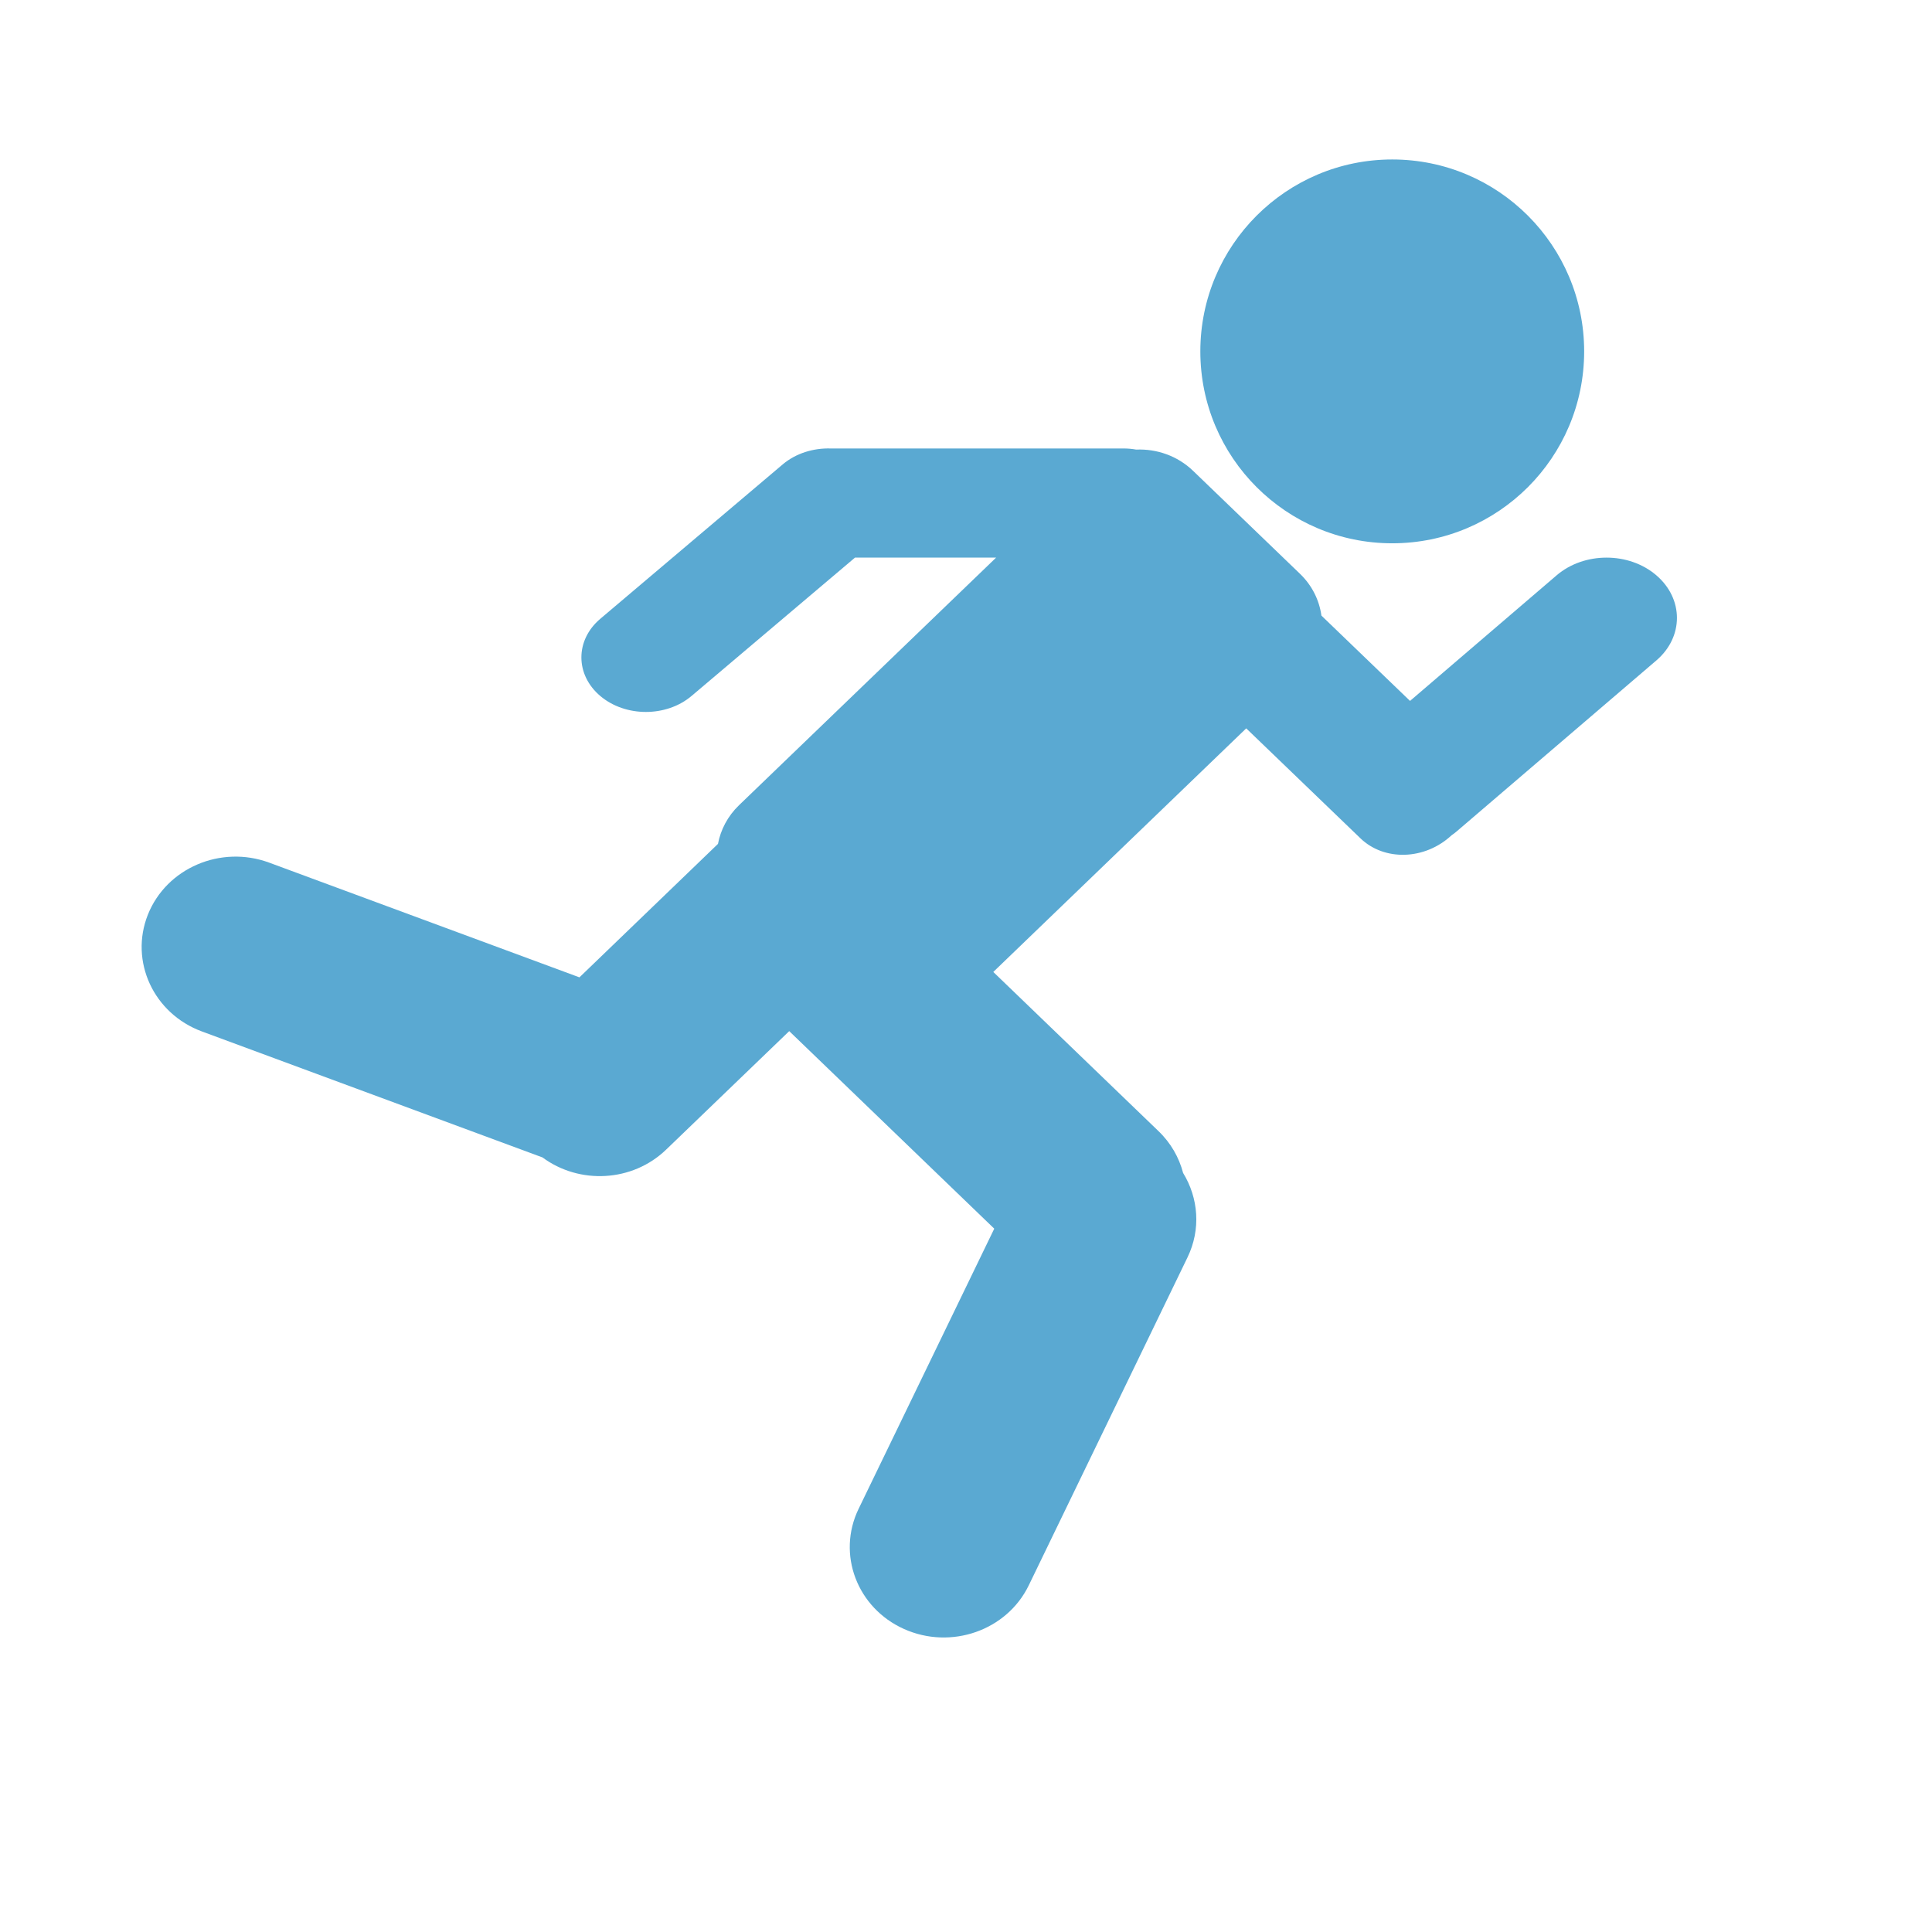 <?xml version="1.0" encoding="UTF-8"?>
<svg width="24px" height="24px" viewBox="0 0 24 24" version="1.1" xmlns="http://www.w3.org/2000/svg" xmlns:xlink="http://www.w3.org/1999/xlink">
    <!-- Generator: Sketch 53.2 (72643) - https://sketchapp.com -->
    <title>icon / Animation / Simple Motion</title>
    <desc>Created with Sketch.</desc>
    <defs>
        <path d="M17.295,6.749 C15.979,6.749 14.911,5.682 14.911,4.365 C14.911,3.049 15.979,1.981 17.295,1.981 C18.612,1.981 19.679,3.049 19.679,4.365 C19.679,5.682 18.612,6.749 17.295,6.749 Z M15.481,9.048 L12.339,12.074 L14.389,14.049 C14.545,14.198 14.647,14.38 14.697,14.571 C14.887,14.88 14.921,15.271 14.751,15.621 L12.78,19.693 C12.508,20.255 11.814,20.498 11.23,20.236 C10.646,19.974 10.393,19.306 10.666,18.743 L12.351,15.263 L9.804,12.809 L8.275,14.281 C7.856,14.685 7.197,14.717 6.739,14.378 L2.508,12.813 C1.907,12.591 1.607,11.941 1.837,11.362 C2.068,10.783 2.743,10.494 3.344,10.716 L7.198,12.141 L8.919,10.483 C8.952,10.308 9.039,10.139 9.18,10.003 L12.374,6.927 L10.621,6.927 L8.59,8.646 C8.277,8.91 7.77,8.91 7.457,8.646 C7.144,8.381 7.144,7.952 7.457,7.687 L9.723,5.769 C9.886,5.631 10.103,5.565 10.317,5.571 C10.326,5.571 10.334,5.571 10.343,5.571 L13.957,5.571 C14.011,5.571 14.063,5.576 14.114,5.585 C14.368,5.574 14.627,5.662 14.821,5.849 L16.148,7.127 C16.3,7.273 16.389,7.457 16.415,7.647 L17.516,8.707 L19.338,7.146 C19.68,6.854 20.234,6.854 20.575,7.146 C20.917,7.439 20.917,7.913 20.575,8.205 L18.101,10.323 C18.079,10.342 18.055,10.361 18.031,10.377 C17.701,10.684 17.197,10.701 16.899,10.413 L15.481,9.048 Z" id="path-1"></path>
    </defs>
    <g id="icon-/-Animation-/-Simple-Motion" stroke="none" stroke-width="1" fill="none" fill-rule="evenodd">
        <mask id="mask-2" fill="white">
            <use xlink:href="#path-1"></use>
        </mask>
        <use id="Rectangle" fill="#5AA9D2" xlink:href="#path-1"></use>
    </g>
</svg>